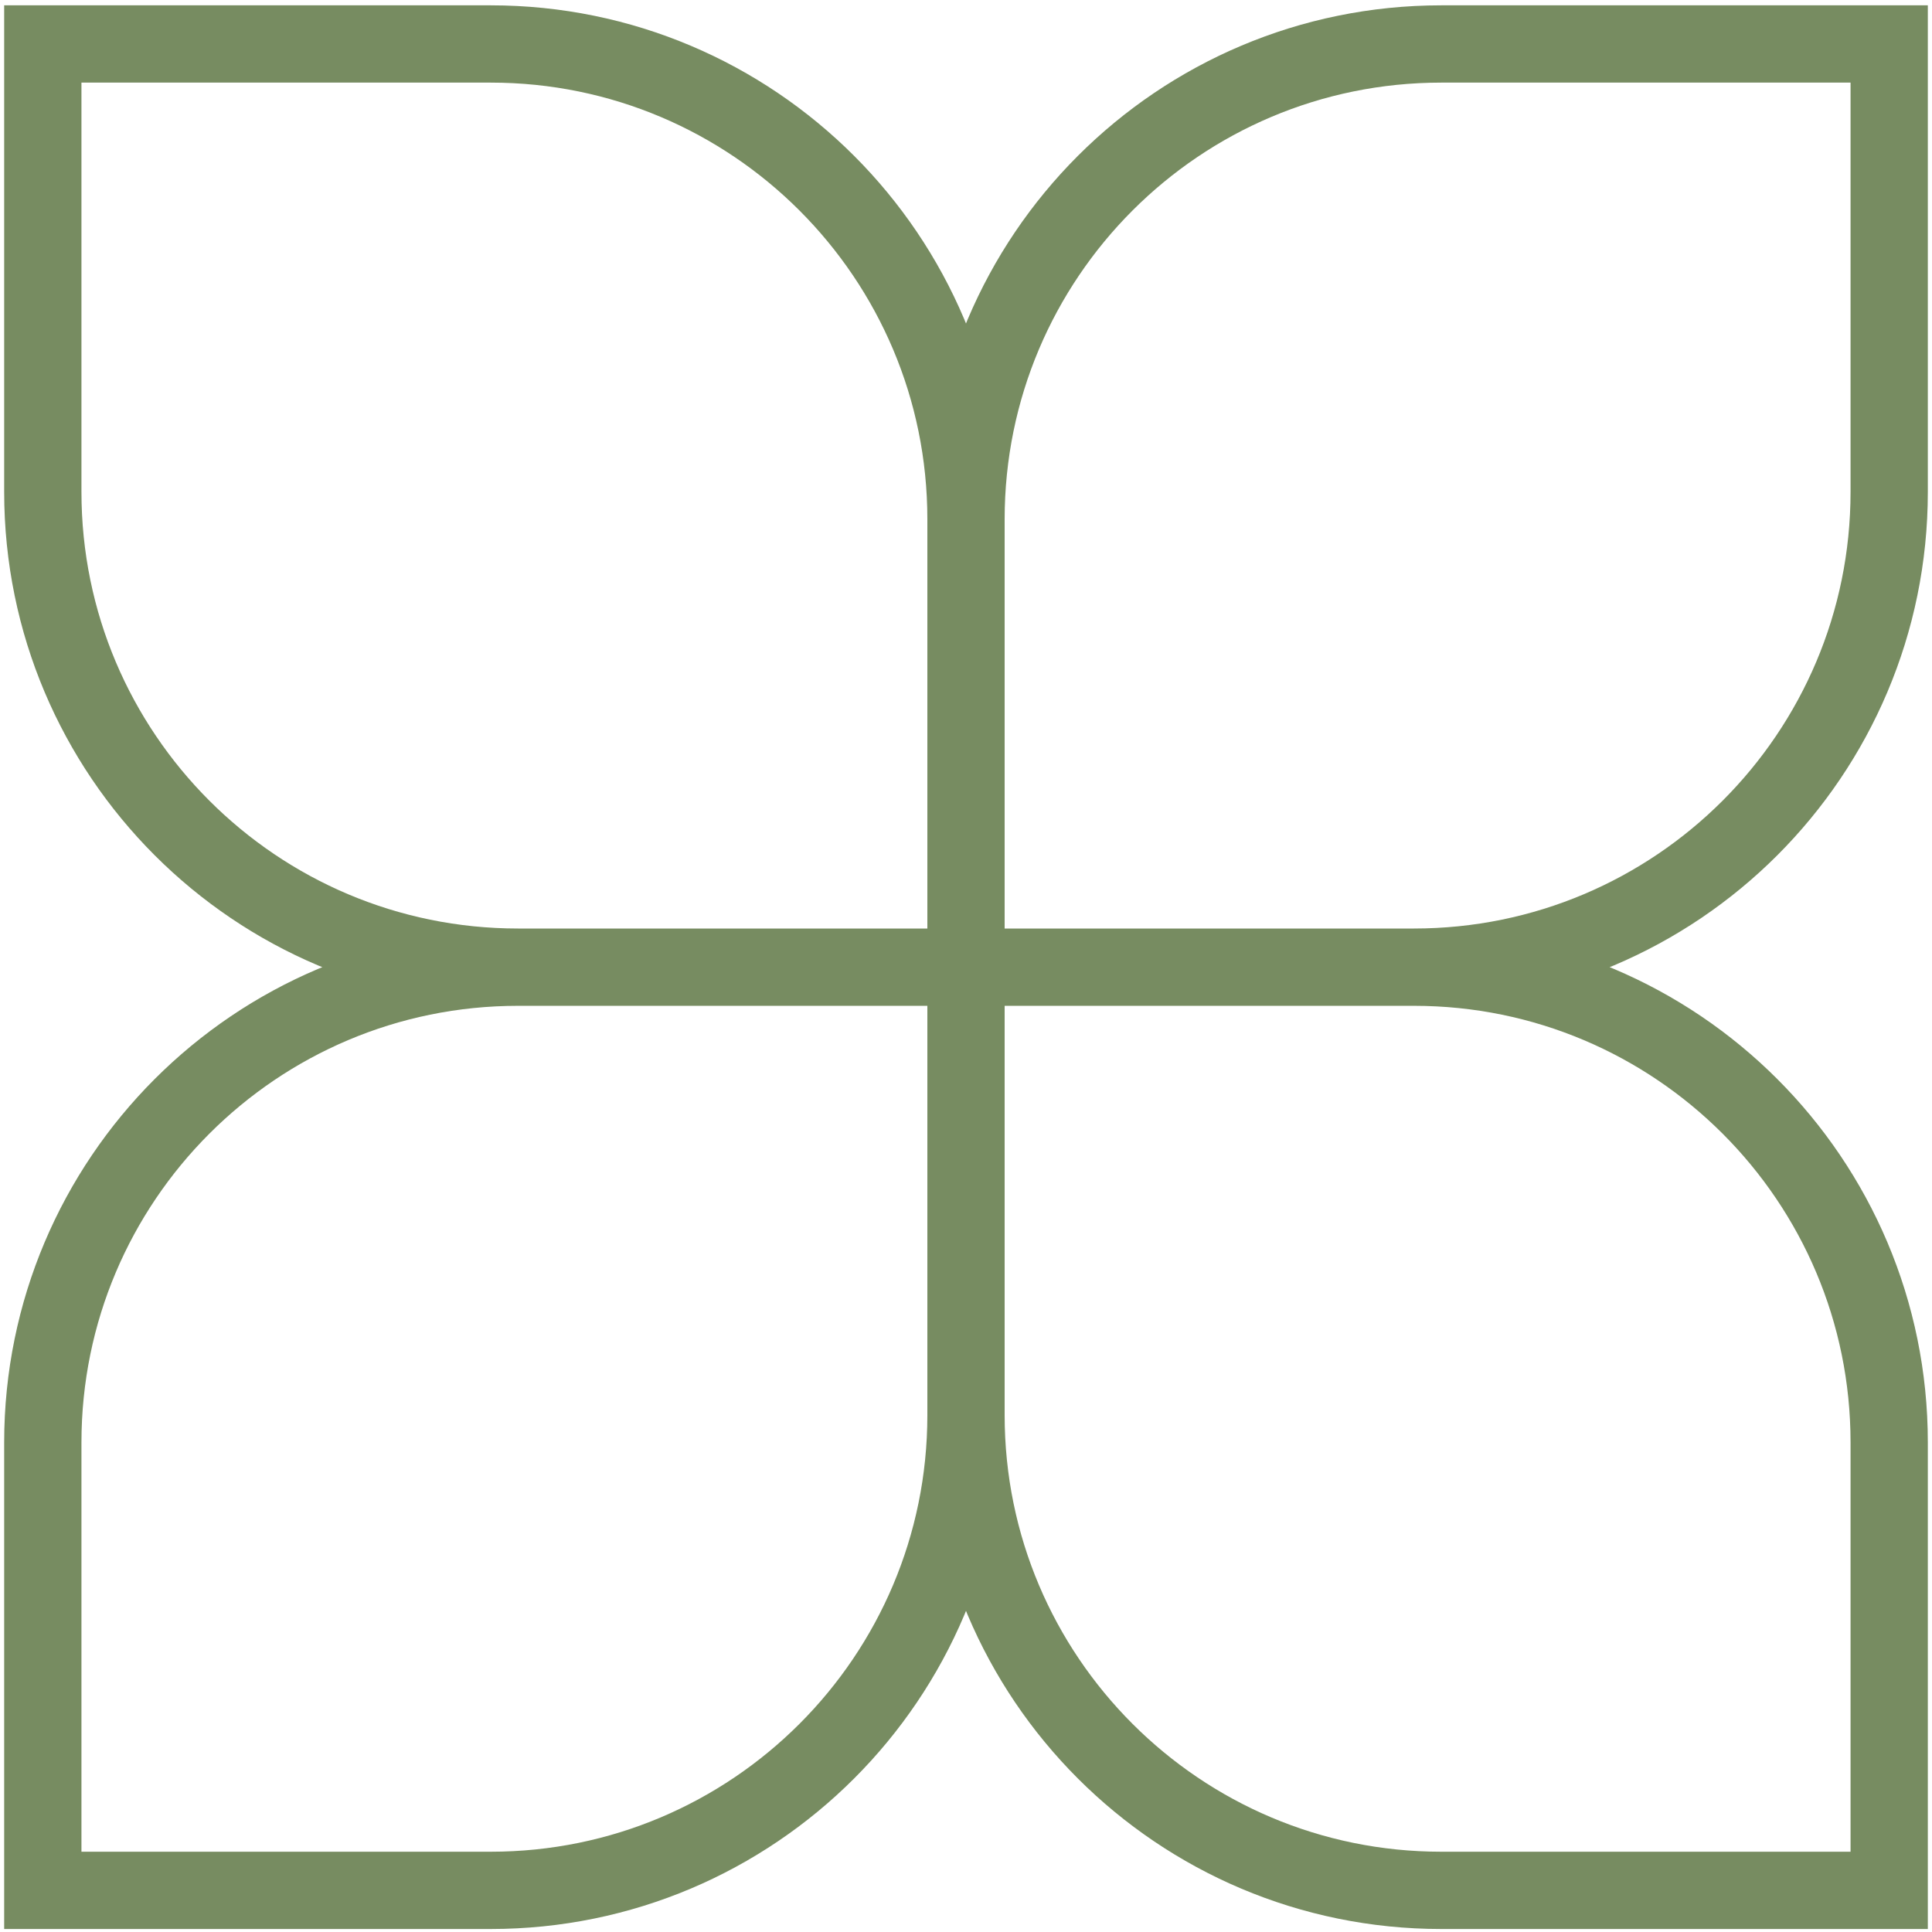 <?xml version="1.0" encoding="UTF-8"?>
<svg id="Calque_1" xmlns="http://www.w3.org/2000/svg" version="1.1" viewBox="0 0 100 100">
  <!-- Generator: Adobe Illustrator 29.1.0, SVG Export Plug-In . SVG Version: 2.1.0 Build 142)  -->
  <defs>
    <style>
      .st0 {
        fill: none;
        stroke: #778c61;
        stroke-miterlimit: 10;
        stroke-width: 4px;
      }
    </style>
  </defs>
  <path class="st0" d="M97.784,97.845v-23.184c0-13.587-11.014-24.6-24.6-24.6h-23.184v23.187c0,13.584,11.014,24.597,24.6,24.597h23.184ZM2.216,97.845h23.184c13.587,0,24.6-11.014,24.6-24.597v-23.187h-23.187c-13.584,0-24.597,11.014-24.597,24.6v23.184ZM2.216,2.276v23.184c0,13.587,11.014,24.6,24.597,24.6h23.187v-23.184c0-13.586-11.014-24.6-24.6-24.6H2.216ZM97.784,2.276h-23.184c-13.587,0-24.6,11.014-24.6,24.6v23.184h23.184c13.586,0,24.6-11.014,24.6-24.6V2.276Z"/>
</svg>